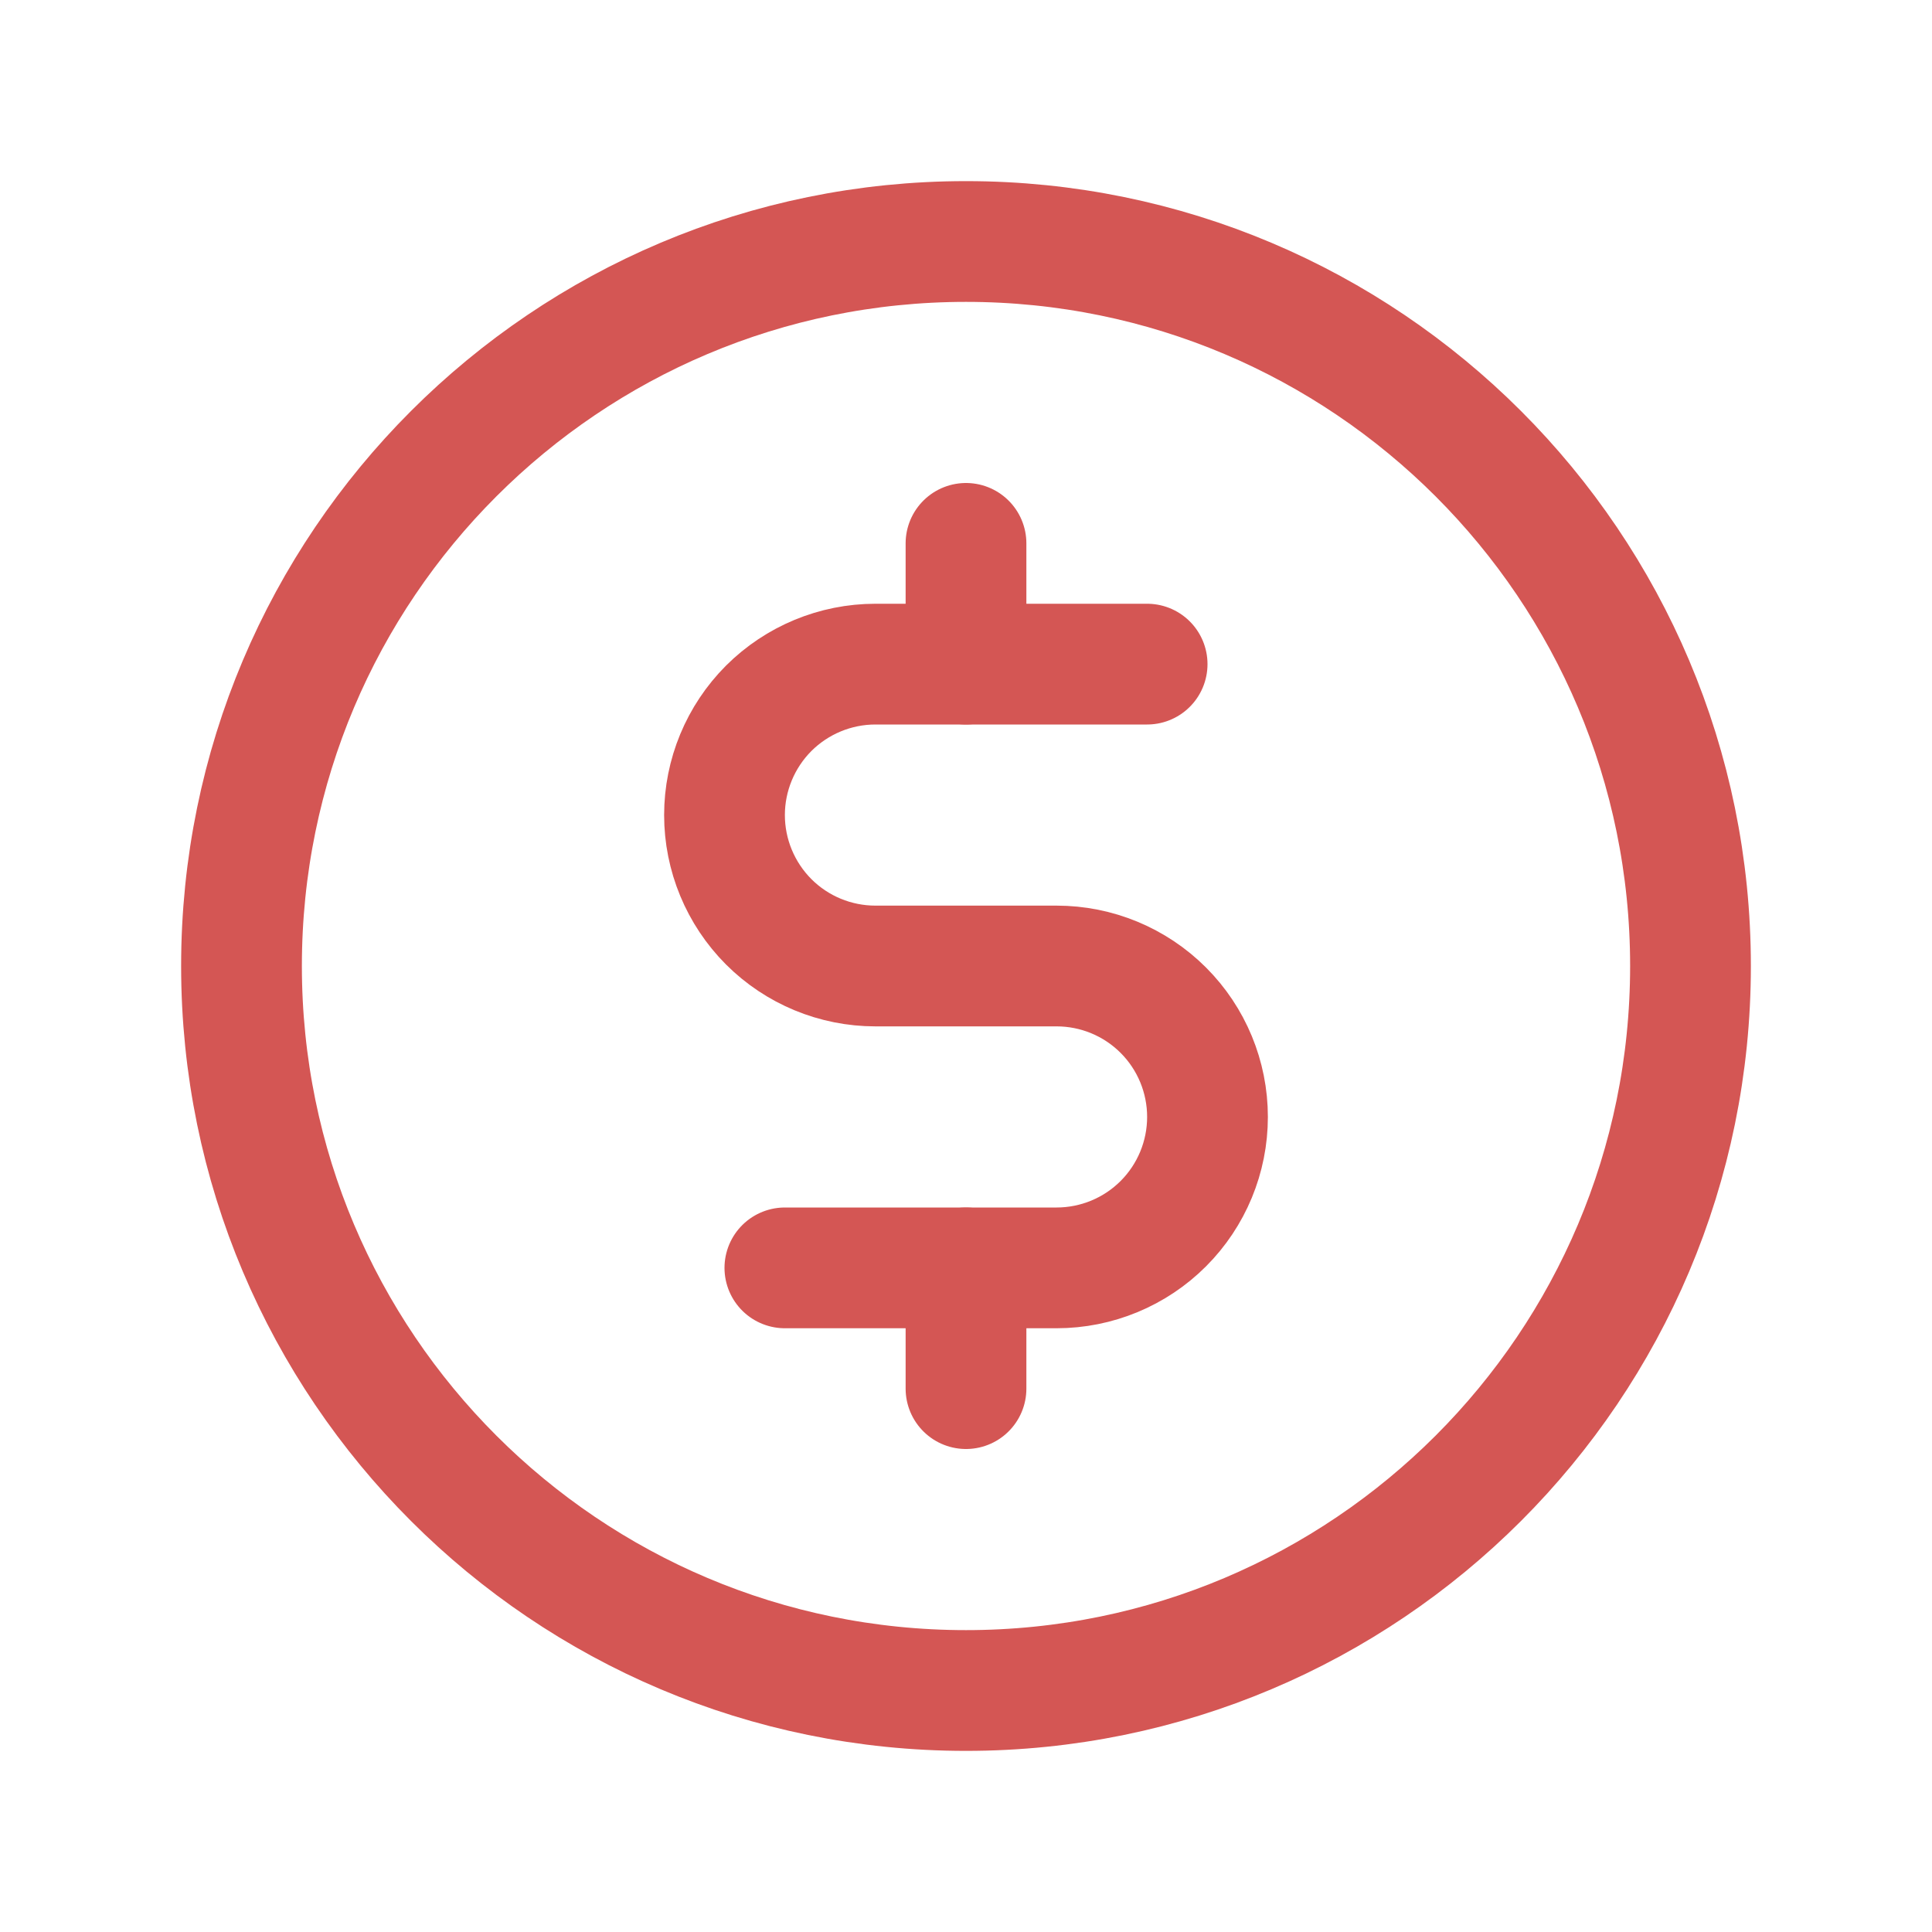 <?xml version="1.0" encoding="utf-8"?>
<svg xmlns="http://www.w3.org/2000/svg" fill="none" height="100%" overflow="visible" preserveAspectRatio="none" style="display: block;" viewBox="0 0 24 24" width="100%">
<g clip-path="url(#clip0_0_137)" id="CurrencyCircleDollar">
<g id="Vector">
</g>
<path d="M12 6.75V8.25" id="Vector_2" stroke="#D45654" stroke-linecap="round" stroke-width="1.5"/>
<path d="M12 15.75V17.25" id="Vector_3" stroke="#D45654" stroke-linecap="round" stroke-width="1.5"/>
<path d="M12 21C16.971 21 21 16.971 21 12C21 7.029 16.971 3 12 3C7.029 3 3 7.029 3 12C3 16.971 7.029 21 12 21Z" id="Vector_4" stroke="#D45654" stroke-linecap="round" stroke-width="1.5"/>
<path d="M9.75 15.75H13.125C13.622 15.75 14.099 15.553 14.451 15.201C14.803 14.849 15 14.372 15 13.875C15 13.378 14.803 12.901 14.451 12.549C14.099 12.197 13.622 12 13.125 12H10.875C10.378 12 9.901 11.803 9.549 11.451C9.198 11.099 9 10.622 9 10.125C9 9.628 9.198 9.151 9.549 8.799C9.901 8.448 10.378 8.25 10.875 8.25H14.25" id="Vector_5" stroke="#D45654" stroke-linecap="round" stroke-width="1.5"/>
</g>
<defs>
<clipPath id="clip0_0_137">
<rect fill="white" height="24" width="24"/>
</clipPath>
</defs>
</svg>